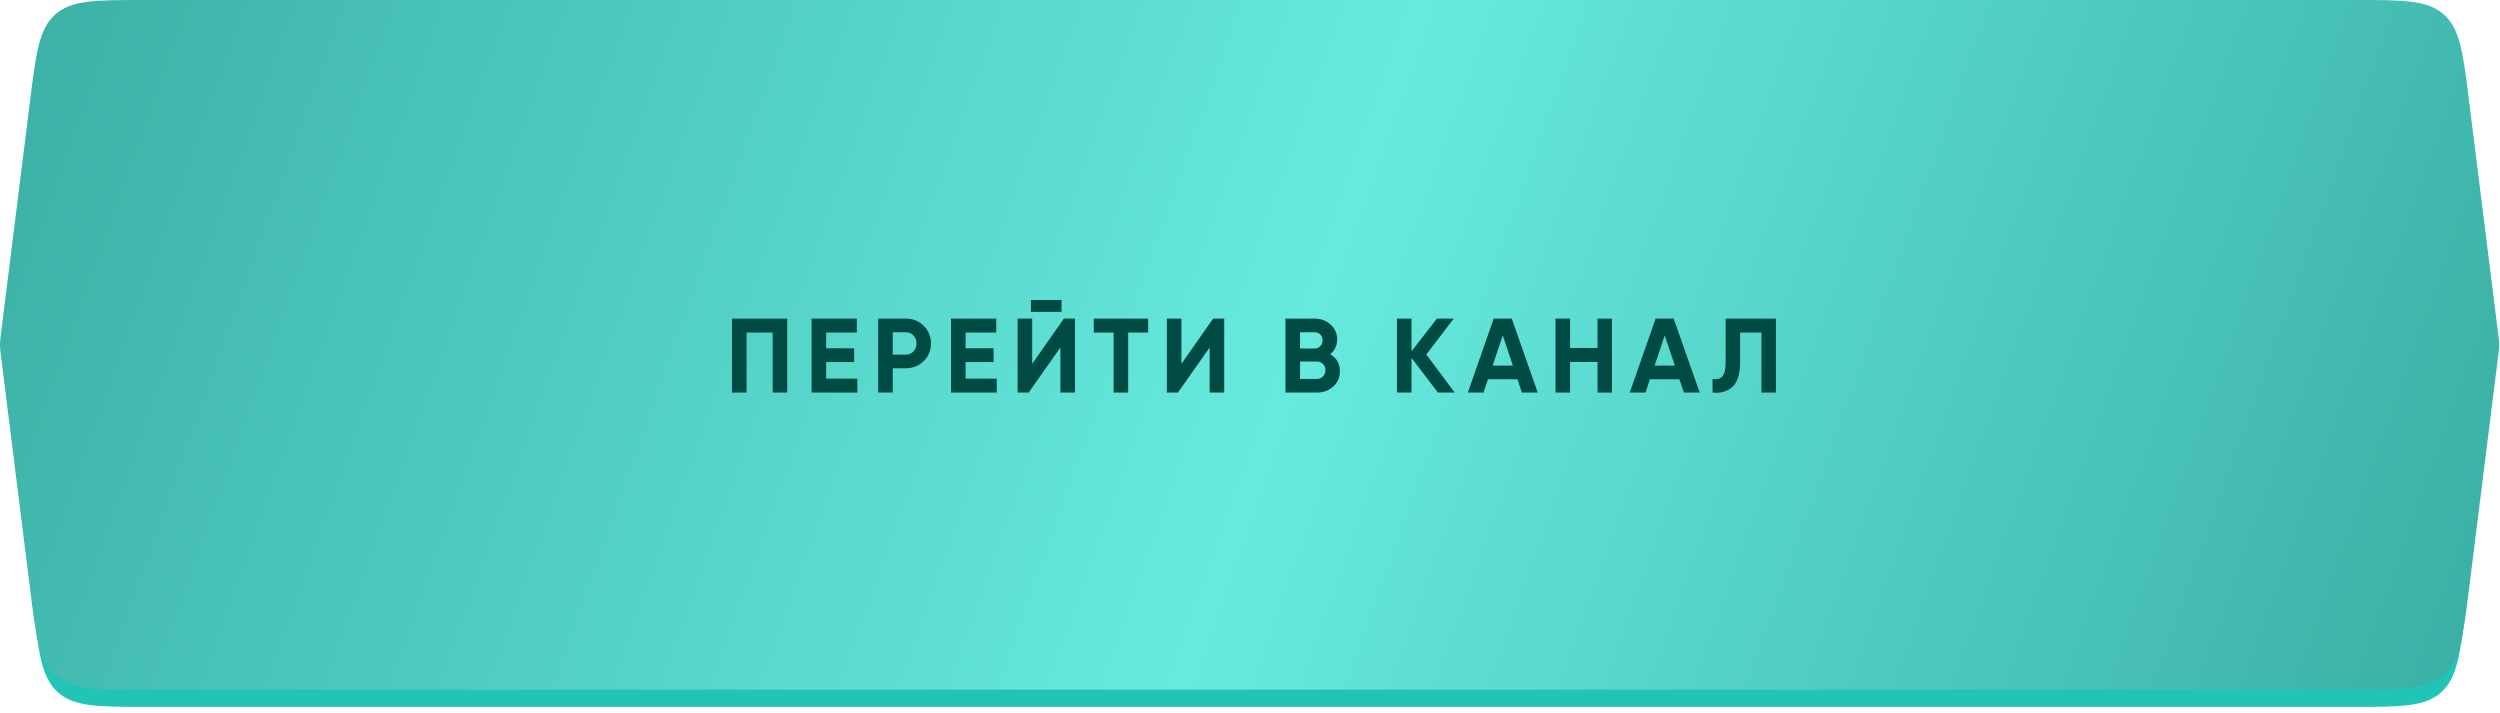 <?xml version="1.0" encoding="UTF-8"?> <svg xmlns="http://www.w3.org/2000/svg" width="284" height="81" viewBox="0 0 284 81" fill="none"><path d="M14.639 67.899H269.26V75.733H14.639V67.899Z" fill="#20C5B6"></path><path d="M3.734 13.4C4.413 7.952 4.753 5.228 6.605 3.594C8.456 1.959 11.201 1.959 16.691 1.959H267.207C272.697 1.959 275.442 1.959 277.294 3.594C279.145 5.228 279.485 7.952 280.164 13.4L283.421 39.515C283.522 40.322 283.572 40.725 283.572 41.131C283.572 41.537 283.522 41.94 283.421 42.747L280.164 68.862C279.485 74.31 279.145 77.034 277.294 78.668C275.442 80.303 272.697 80.303 267.207 80.303H16.691C11.201 80.303 8.456 80.303 6.605 78.668C4.753 77.034 4.413 74.31 3.734 68.862L0.477 42.747C0.377 41.94 0.326 41.537 0.326 41.131C0.326 40.725 0.377 40.322 0.477 39.515L3.734 13.4Z" fill="#20C5B6"></path><path d="M3.416 11.438C4.097 5.992 4.437 3.269 6.288 1.634C8.14 0 10.884 0 16.373 0H267.526C273.014 0 275.759 0 277.61 1.634C279.461 3.269 279.802 5.992 280.482 11.438L283.747 37.553C283.848 38.362 283.898 38.766 283.898 39.172C283.898 39.579 283.848 39.983 283.747 40.792L280.482 66.907C279.802 72.353 279.461 75.076 277.61 76.71C275.759 78.345 273.014 78.345 267.526 78.345H16.373C10.884 78.345 8.14 78.345 6.288 76.71C4.437 75.076 4.097 72.353 3.416 66.907L0.152 40.792C0.051 39.983 0 39.579 0 39.172C0 38.766 0.051 38.362 0.152 37.553L3.416 11.438Z" fill="url(#paint0_linear_13_506)"></path><path d="M83.155 36.195H89.431V44.595H87.775V37.779H84.811V44.595H83.155V36.195Z" fill="#004A44"></path><path d="M93.851 41.127V43.011H97.391V44.595H92.195V36.195H97.331V37.779H93.851V39.567H97.031V41.127H93.851Z" fill="#004A44"></path><path d="M99.758 36.195H102.89C103.69 36.195 104.37 36.467 104.93 37.011C105.482 37.555 105.758 38.223 105.758 39.015C105.758 39.807 105.482 40.475 104.93 41.019C104.37 41.563 103.69 41.835 102.89 41.835H101.414V44.595H99.758V36.195ZM101.414 40.287H102.89C103.242 40.287 103.534 40.167 103.766 39.927C103.998 39.679 104.114 39.375 104.114 39.015C104.114 38.647 103.998 38.343 103.766 38.103C103.534 37.863 103.242 37.743 102.89 37.743H101.414V40.287Z" fill="#004A44"></path><path d="M109.693 41.127V43.011H113.233V44.595H108.037V36.195H113.173V37.779H109.693V39.567H112.873V41.127H109.693Z" fill="#004A44"></path><path d="M120.592 35.427H117.112V34.083H120.592V35.427ZM122.116 44.595H120.46V39.471L116.86 44.595H115.6V36.195H117.256V41.331L120.856 36.195H122.116V44.595Z" fill="#004A44"></path><path d="M124.25 36.195H130.43V37.779H128.162V44.595H126.506V37.779H124.25V36.195Z" fill="#004A44"></path><path d="M139.071 44.595H137.415V39.471L133.815 44.595H132.555V36.195H134.211V41.331L137.811 36.195H139.071V44.595Z" fill="#004A44"></path><path d="M151.105 40.239C151.841 40.663 152.209 41.303 152.209 42.159C152.209 42.871 151.957 43.455 151.453 43.911C150.949 44.367 150.329 44.595 149.593 44.595H146.029V36.195H149.341C150.053 36.195 150.657 36.419 151.153 36.867C151.649 37.315 151.897 37.879 151.897 38.559C151.897 39.255 151.633 39.815 151.105 40.239ZM149.341 37.743H147.685V39.591H149.341C149.597 39.591 149.809 39.503 149.977 39.327C150.153 39.151 150.241 38.931 150.241 38.667C150.241 38.403 150.157 38.183 149.989 38.007C149.821 37.831 149.605 37.743 149.341 37.743ZM147.685 43.047H149.593C149.873 43.047 150.105 42.955 150.289 42.771C150.473 42.579 150.565 42.339 150.565 42.051C150.565 41.771 150.473 41.539 150.289 41.355C150.105 41.163 149.873 41.067 149.593 41.067H147.685V43.047Z" fill="#004A44"></path><path d="M162.03 40.275L165.258 44.595H163.35L160.35 40.659V44.595H158.694V36.195H160.35V39.903L163.23 36.195H165.138L162.03 40.275Z" fill="#004A44"></path><path d="M174.688 44.595H172.888L172.384 43.083H169.036L168.532 44.595H166.744L169.684 36.195H171.736L174.688 44.595ZM170.716 38.103L169.564 41.535H171.868L170.716 38.103Z" fill="#004A44"></path><path d="M181.48 39.531V36.195H183.124V44.595H181.48V41.115H178.36V44.595H176.704V36.195H178.36V39.531H181.48Z" fill="#004A44"></path><path d="M193.084 44.595H191.284L190.78 43.083H187.432L186.928 44.595H185.14L188.08 36.195H190.132L193.084 44.595ZM189.112 38.103L187.96 41.535H190.264L189.112 38.103Z" fill="#004A44"></path><path d="M194.546 44.595V43.059C195.058 43.131 195.434 43.027 195.674 42.747C195.914 42.459 196.034 41.931 196.034 41.163V36.195H201.746V44.595H200.102V37.779H197.678V41.115C197.678 42.563 197.346 43.543 196.682 44.055C196.114 44.503 195.402 44.683 194.546 44.595Z" fill="#004A44"></path><defs><linearGradient id="paint0_linear_13_506" x1="-40.137" y1="-27.772" x2="317.283" y2="99.624" gradientUnits="userSpaceOnUse"><stop stop-color="#2D9D93"></stop><stop offset="0.526" stop-color="#67EADE"></stop><stop offset="1" stop-color="#2D9D93"></stop></linearGradient></defs></svg> 
